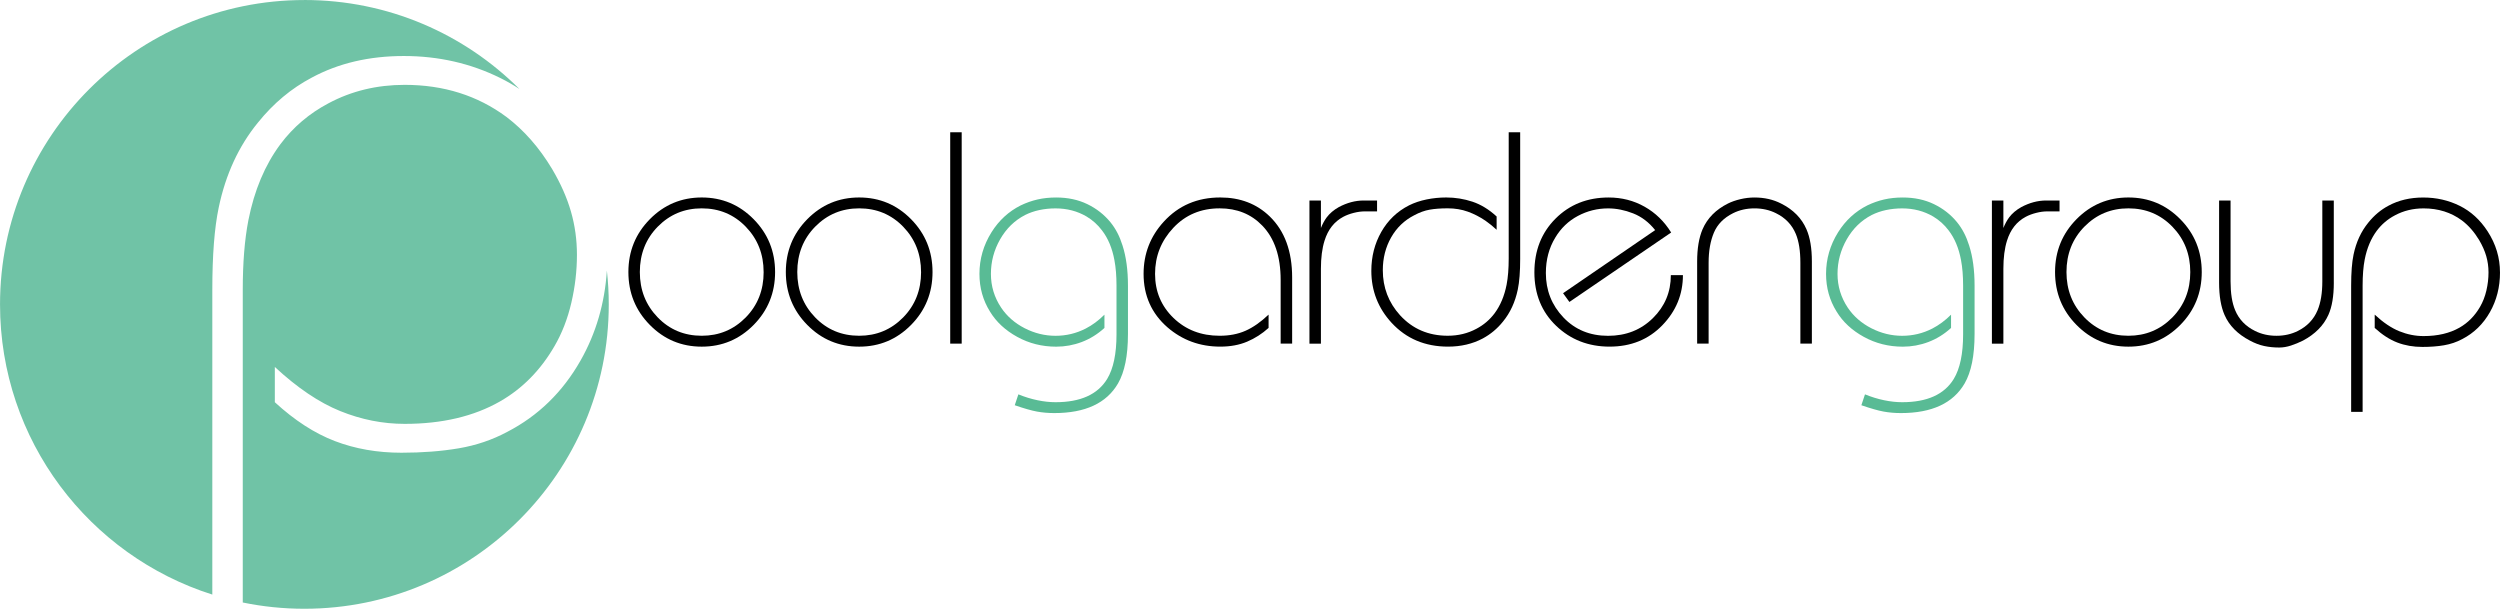 <?xml version="1.0" encoding="UTF-8"?>
<!DOCTYPE svg PUBLIC "-//W3C//DTD SVG 1.1//EN" "http://www.w3.org/Graphics/SVG/1.1/DTD/svg11.dtd">
<!-- Creator: CorelDRAW 2017 -->
<svg xmlns="http://www.w3.org/2000/svg" xml:space="preserve" width="62.866mm" height="15.308mm" version="1.1" style="shape-rendering:geometricPrecision; text-rendering:geometricPrecision; image-rendering:optimizeQuality; fill-rule:evenodd; clip-rule:evenodd"
viewBox="0 0 1255.24 305.65"
 xmlns:xlink="http://www.w3.org/1999/xlink">
 <defs>
  <style type="text/css">
   <![CDATA[
    .fil0 {fill:#70C3A6}
    .fil2 {fill:black;fill-rule:nonzero}
    .fil1 {fill:#59BB95;fill-rule:nonzero}
   ]]>
  </style>
 </defs>
 <g id="Слой_x0020_1">
  <g id="_2096488556784">
   <g>
    <path class="fil0" d="M152.83 0c42.15,0 80.33,17.08 107.98,44.69 -3.06,-2.03 -6.25,-3.86 -9.56,-5.5 -14.89,-7.38 -31.05,-11.07 -48.49,-11.07 -17.44,0 -32.86,3.63 -46.27,10.87 -10.19,5.37 -19.18,12.87 -26.96,22.53 -9.66,11.8 -16.23,26.02 -19.71,42.65 -2.15,10.19 -3.22,24.01 -3.22,41.45l0 152.91c-61.8,-19.6 -106.59,-77.42 -106.59,-145.69 0,-84.39 68.44,-152.83 152.83,-152.83zm151.88 135.83c0.62,5.58 0.95,11.25 0.95,16.99 0,84.39 -68.44,152.83 -152.83,152.83 -10.6,0 -20.95,-1.08 -30.94,-3.14l0 -156.91c0,-13.68 0.94,-25.35 2.82,-35.01 2.95,-15.02 8.32,-27.76 16.1,-38.22 6.44,-8.58 14.48,-15.42 24.14,-20.52 11.53,-6.17 24.28,-9.25 38.22,-9.25 19.58,0 36.62,5.36 51.1,16.1 8.85,6.7 16.5,15.42 22.94,26.15 4.29,7.25 7.44,14.35 9.45,21.33 2.01,6.97 3.02,14.22 3.02,21.73 0,8.05 -0.94,16.09 -2.82,24.14 -1.88,8.05 -4.69,15.29 -8.45,21.73 -6.98,12.07 -16.1,21.33 -27.36,27.77 -13.14,7.51 -29.11,11.27 -47.88,11.27 -11,0 -21.8,-2.15 -32.39,-6.44 -10.59,-4.29 -21.53,-11.67 -32.79,-22.13l0 17.7c9.92,9.12 19.98,15.63 30.17,19.52 10.19,3.89 21.33,5.84 33.4,5.84 10.46,0 20.05,-0.74 28.77,-2.22 8.72,-1.48 16.83,-4.22 24.34,-8.25 15.56,-8.05 27.83,-19.99 36.81,-35.81 7.76,-13.66 12.16,-28.72 13.23,-45.18z"/>
    <path class="fil1" d="M991.42 167.83c0,10.71 -1.67,18.95 -5,24.71 -5.76,9.9 -16.42,14.86 -31.98,14.86 -3.03,0 -5.94,-0.25 -8.72,-0.76 -2.78,-0.51 -6.49,-1.57 -11.14,-3.18l1.82 -5.46c3.23,1.32 6.44,2.3 9.63,2.96 3.18,0.66 6.19,0.98 9.02,0.98 12.53,0 21.17,-3.89 25.92,-11.67 3.13,-5.15 4.7,-12.63 4.7,-22.43l0 -24.41c0,-4.85 -0.35,-9.15 -1.06,-12.88 -1.11,-5.96 -3.18,-10.92 -6.21,-14.86 -2.12,-2.83 -4.7,-5.15 -7.73,-6.97 -4.65,-2.73 -9.85,-4.09 -15.61,-4.09 -2.83,0 -5.53,0.28 -8.11,0.83 -2.58,0.55 -4.98,1.39 -7.2,2.5 -5.26,2.73 -9.42,6.8 -12.51,12.2 -3.08,5.41 -4.63,11.19 -4.63,17.36 0,6.17 1.72,11.82 5.16,16.98 2.93,4.34 6.87,7.78 11.82,10.31 4.95,2.53 10.11,3.79 15.46,3.79 5.36,0 10.41,-1.21 15.16,-3.64 3.33,-1.72 6.47,-4.04 9.4,-6.97l0 6.67c-3.44,3.13 -7.23,5.48 -11.37,7.05 -4.14,1.57 -8.44,2.35 -12.88,2.35 -7.07,0 -13.59,-1.64 -19.56,-4.93 -5.96,-3.28 -10.51,-7.5 -13.64,-12.66 -3.54,-5.66 -5.31,-11.98 -5.31,-18.95 0,-7.48 2.02,-14.45 6.06,-20.92 3.74,-5.96 8.64,-10.46 14.7,-13.49 2.73,-1.31 5.53,-2.3 8.41,-2.96 2.88,-0.66 5.99,-0.99 9.32,-0.99 5.86,0 11.09,1.11 15.69,3.34 4.6,2.22 8.47,5.26 11.6,9.09 2.63,3.23 4.65,7.12 6.06,11.67 1.82,5.66 2.73,12.38 2.73,20.16l0 24.41z"/>
    <path class="fil1" d="M566.34 167.83c0,10.71 -1.67,18.95 -5,24.71 -5.76,9.9 -16.42,14.86 -31.98,14.86 -3.03,0 -5.94,-0.25 -8.72,-0.76 -2.78,-0.51 -6.49,-1.57 -11.14,-3.18l1.82 -5.46c3.23,1.32 6.44,2.3 9.63,2.96 3.18,0.66 6.19,0.98 9.02,0.98 12.53,0 21.17,-3.89 25.92,-11.67 3.13,-5.15 4.7,-12.63 4.7,-22.43l0 -24.41c0,-4.85 -0.35,-9.15 -1.06,-12.88 -1.11,-5.96 -3.18,-10.92 -6.22,-14.86 -2.12,-2.83 -4.7,-5.15 -7.73,-6.97 -4.65,-2.73 -9.85,-4.09 -15.61,-4.09 -2.83,0 -5.53,0.28 -8.11,0.83 -2.58,0.55 -4.98,1.39 -7.2,2.5 -5.26,2.73 -9.42,6.8 -12.51,12.2 -3.08,5.41 -4.62,11.19 -4.62,17.36 0,6.17 1.72,11.82 5.16,16.98 2.93,4.34 6.87,7.78 11.82,10.31 4.95,2.53 10.11,3.79 15.46,3.79 5.36,0 10.41,-1.21 15.16,-3.64 3.34,-1.72 6.47,-4.04 9.4,-6.97l0 6.67c-3.44,3.13 -7.23,5.48 -11.37,7.05 -4.14,1.57 -8.44,2.35 -12.88,2.35 -7.07,0 -13.59,-1.64 -19.56,-4.93 -5.96,-3.28 -10.51,-7.5 -13.64,-12.66 -3.54,-5.66 -5.31,-11.98 -5.31,-18.95 0,-7.48 2.02,-14.45 6.06,-20.92 3.74,-5.96 8.64,-10.46 14.7,-13.49 2.73,-1.31 5.53,-2.3 8.41,-2.96 2.88,-0.66 5.99,-0.99 9.32,-0.99 5.86,0 11.09,1.11 15.69,3.34 4.6,2.22 8.46,5.26 11.6,9.09 2.63,3.23 4.65,7.12 6.06,11.67 1.82,5.66 2.73,12.38 2.73,20.16l0 24.41z"/>
   </g>
   <g>
    <path class="fil2" d="M1255.24 136.75c0,7.38 -1.69,14.05 -5.08,20.01 -3.38,5.96 -8.01,10.46 -13.87,13.49 -2.83,1.52 -5.89,2.55 -9.17,3.11 -3.28,0.56 -6.9,0.83 -10.84,0.83 -4.55,0 -8.74,-0.73 -12.58,-2.2 -3.84,-1.47 -7.63,-3.92 -11.37,-7.35l0 -6.67c4.24,3.94 8.36,6.72 12.35,8.34 3.99,1.62 8.06,2.43 12.2,2.43 7.07,0 13.09,-1.42 18.04,-4.24 4.24,-2.43 7.68,-5.91 10.31,-10.46 1.41,-2.43 2.47,-5.15 3.18,-8.19 0.71,-3.03 1.06,-6.06 1.06,-9.09 0,-2.83 -0.38,-5.56 -1.14,-8.18 -0.76,-2.63 -1.95,-5.31 -3.56,-8.04 -2.43,-4.04 -5.31,-7.33 -8.64,-9.85 -5.46,-4.04 -11.87,-6.06 -19.25,-6.06 -5.26,0 -10.06,1.16 -14.4,3.49 -3.64,1.92 -6.67,4.5 -9.1,7.73 -2.93,3.94 -4.95,8.74 -6.06,14.4 -0.71,3.64 -1.06,8.04 -1.06,13.19l0 63.36 -5.76 0 0 -63.36c0,-6.57 0.4,-11.77 1.21,-15.62 1.31,-6.27 3.79,-11.62 7.43,-16.07 2.93,-3.64 6.32,-6.47 10.16,-8.49 5.05,-2.73 10.86,-4.09 17.43,-4.09 6.57,0 12.66,1.39 18.27,4.17 5.61,2.78 10.28,7.05 14.02,12.81 4.14,6.37 6.21,13.24 6.21,20.62z"/>
    <path class="fil2" d="M1171.8 141.9c0,6.77 -0.91,12.18 -2.73,16.22 -2.43,5.36 -6.67,9.65 -12.73,12.88 -2.02,1.01 -4.04,1.84 -6.06,2.5 -2.02,0.66 -3.99,0.99 -5.91,0.99 -2.63,0 -5.13,-0.25 -7.51,-0.76 -2.37,-0.51 -4.77,-1.42 -7.2,-2.73 -6.16,-3.23 -10.41,-7.53 -12.73,-12.88 -1.82,-4.14 -2.73,-9.55 -2.73,-16.22l0 -41.23 5.76 0 0 40.63c0,5.96 0.76,10.76 2.28,14.4 1.92,4.65 5.25,8.13 10,10.46 3.23,1.62 6.82,2.43 10.76,2.43 3.94,0 7.53,-0.81 10.76,-2.43 4.65,-2.32 7.93,-5.76 9.85,-10.31 1.62,-3.84 2.42,-8.69 2.42,-14.55l0 -40.63 5.76 0 0 41.23z"/>
    <path class="fil2" d="M1099.73 136.6c0,-8.99 -2.98,-16.57 -8.95,-22.74 -5.96,-6.16 -13.34,-9.25 -22.13,-9.25 -8.69,0 -16.04,3.06 -22.06,9.17 -6.01,6.11 -9.02,13.72 -9.02,22.81 0,9 2.98,16.57 8.95,22.74 5.96,6.17 13.34,9.25 22.13,9.25 8.69,0 16.04,-3.06 22.06,-9.17 6.01,-6.11 9.02,-13.72 9.02,-22.81zm5.76 0c0,10.41 -3.59,19.25 -10.76,26.53 -7.17,7.28 -15.87,10.92 -26.07,10.92 -10.21,0 -18.9,-3.64 -26.07,-10.92 -7.18,-7.28 -10.76,-16.12 -10.76,-26.53 0,-10.41 3.59,-19.25 10.76,-26.53 7.17,-7.28 15.87,-10.92 26.07,-10.92 10.21,0 18.9,3.64 26.07,10.92 7.18,7.28 10.76,16.12 10.76,26.53z"/>
    <path class="fil2" d="M1034.09 106.13l-6.06 0c-1.82,0 -3.71,0.25 -5.69,0.76 -1.97,0.5 -3.71,1.16 -5.23,1.97 -4.55,2.43 -7.68,6.42 -9.4,11.98 -1.21,3.84 -1.82,8.54 -1.82,14.1l0 37.6 -5.76 0 0 -71.86 5.76 0 0 13.8c0.81,-2.02 1.77,-3.79 2.88,-5.31 1.52,-2.02 3.54,-3.74 6.07,-5.16 4.14,-2.22 8.34,-3.34 12.58,-3.34l6.67 0 0 5.46z"/>
    <path class="fil2" d="M909.72 172.53l-5.76 0 0 -40.63c0,-5.96 -0.76,-10.76 -2.27,-14.4 -1.92,-4.65 -5.26,-8.14 -10,-10.46 -3.24,-1.62 -6.82,-2.42 -10.76,-2.42 -3.94,0 -7.53,0.81 -10.76,2.42 -4.65,2.32 -7.86,5.58 -9.63,9.78 -1.77,4.2 -2.65,9.22 -2.65,15.08l0 40.63 -5.76 0 0 -41.23c0,-6.57 0.91,-11.98 2.73,-16.22 2.42,-5.56 6.67,-9.86 12.73,-12.89 1.82,-0.91 3.92,-1.64 6.29,-2.2 2.37,-0.56 4.73,-0.83 7.05,-0.83 4.95,0 9.4,1.01 13.34,3.03 6.06,3.03 10.31,7.33 12.73,12.89 1.82,4.14 2.73,9.55 2.73,16.22l0 41.23z"/>
    <path class="fil2" d="M844.99 138.11c0,9.7 -3.46,18.12 -10.38,25.24 -6.92,7.13 -15.74,10.69 -26.45,10.69 -10.61,0 -19.56,-3.49 -26.83,-10.46 -7.28,-6.97 -10.92,-15.92 -10.92,-26.83 0,-10.92 3.54,-19.91 10.61,-26.98 7.07,-7.07 15.97,-10.61 26.68,-10.61 6.57,0 12.58,1.54 18.04,4.62 5.46,3.08 9.9,7.4 13.34,12.96l-51.09 34.87 -3.18 -4.39 46.24 -31.68c-3.13,-3.94 -6.82,-6.74 -11.07,-8.41 -4.24,-1.67 -8.44,-2.5 -12.58,-2.5 -5.36,0 -10.41,1.26 -15.16,3.79 -4.75,2.53 -8.54,6.17 -11.37,10.92 -3.13,5.15 -4.7,11.07 -4.7,17.74 0,8.69 2.93,16.12 8.79,22.28 5.86,6.17 13.34,9.25 22.43,9.25 9,0 16.5,-2.96 22.51,-8.87 6.01,-5.91 9.02,-13.11 9.02,-21.6l6.06 0z"/>
    <path class="fil2" d="M763.28 129.78c0,6.57 -0.4,11.77 -1.21,15.61 -1.31,6.27 -3.79,11.62 -7.43,16.07 -2.83,3.54 -6.22,6.37 -10.16,8.49 -5.15,2.73 -10.96,4.09 -17.43,4.09 -11.52,0 -20.97,-3.99 -28.35,-11.98 -6.77,-7.38 -10.16,-16.07 -10.16,-26.07 0,-7.17 1.67,-13.69 5,-19.55 3.34,-5.86 7.98,-10.31 13.95,-13.34 2.63,-1.31 5.56,-2.3 8.79,-2.96 3.23,-0.66 6.52,-0.99 9.85,-0.99 4.55,0 8.94,0.71 13.19,2.12 4.24,1.42 8.29,3.89 12.13,7.43l0 6.67c-1.72,-1.62 -3.59,-3.13 -5.61,-4.55 -2.83,-1.92 -5.78,-3.44 -8.87,-4.55 -3.08,-1.11 -6.44,-1.67 -10.08,-1.67 -3.54,0 -6.57,0.23 -9.09,0.68 -2.53,0.45 -5.11,1.39 -7.73,2.8 -4.95,2.53 -8.82,6.24 -11.6,11.14 -2.78,4.9 -4.17,10.38 -4.17,16.45 0,8.69 2.88,16.22 8.64,22.59 6.27,6.87 14.25,10.31 23.95,10.31 5.26,0 10.06,-1.16 14.4,-3.49 3.64,-1.92 6.67,-4.5 9.1,-7.73 2.93,-3.94 4.95,-8.74 6.06,-14.4 0.71,-3.64 1.06,-8.03 1.06,-13.19l0 -63.37 5.76 0 0 63.37z"/>
    <path class="fil2" d="M691.43 106.13l-6.06 0c-1.82,0 -3.72,0.25 -5.69,0.76 -1.97,0.5 -3.71,1.16 -5.23,1.97 -4.55,2.43 -7.68,6.42 -9.4,11.98 -1.21,3.84 -1.82,8.54 -1.82,14.1l0 37.6 -5.76 0 0 -71.86 5.76 0 0 13.8c0.81,-2.02 1.77,-3.79 2.88,-5.31 1.52,-2.02 3.54,-3.74 6.06,-5.16 4.14,-2.22 8.34,-3.34 12.58,-3.34l6.67 0 0 5.46z"/>
    <path class="fil2" d="M648.77 172.53l-5.76 0 0 -31.99c0,-11.82 -3.08,-20.92 -9.25,-27.29 -5.56,-5.76 -12.68,-8.64 -21.37,-8.64 -9.4,0 -17.15,3.26 -23.27,9.78 -6.12,6.52 -9.17,14.22 -9.17,23.12 0,8.79 3.08,16.17 9.25,22.13 6.17,5.96 13.9,8.94 23.19,8.94 4.85,0 9.17,-0.83 12.96,-2.5 3.79,-1.67 7.66,-4.37 11.6,-8.11l0 6.67c-3.23,2.93 -6.82,5.23 -10.76,6.9 -3.94,1.67 -8.44,2.5 -13.49,2.5 -10.21,0 -19.05,-3.23 -26.53,-9.7 -7.98,-6.97 -11.98,-15.92 -11.98,-26.83 0,-10.11 3.39,-18.85 10.16,-26.23 7.38,-8.08 16.83,-12.13 28.35,-12.13 10,0 18.29,3.18 24.86,9.55 7.48,7.28 11.22,17.48 11.22,30.62l0 33.2z"/>
    <polygon class="fil2" points="482.86,172.53 477.1,172.53 477.1,66.41 482.86,66.41 "/>
    <path class="fil2" d="M462.46 136.6c0,-8.99 -2.98,-16.57 -8.94,-22.74 -5.96,-6.16 -13.34,-9.25 -22.13,-9.25 -8.69,0 -16.04,3.06 -22.06,9.17 -6.01,6.11 -9.02,13.72 -9.02,22.81 0,9 2.98,16.57 8.95,22.74 5.96,6.17 13.34,9.25 22.13,9.25 8.69,0 16.04,-3.06 22.06,-9.17 6.01,-6.11 9.02,-13.72 9.02,-22.81zm5.76 0c0,10.41 -3.59,19.25 -10.76,26.53 -7.18,7.28 -15.87,10.92 -26.07,10.92 -10.21,0 -18.9,-3.64 -26.07,-10.92 -7.18,-7.28 -10.76,-16.12 -10.76,-26.53 0,-10.41 3.59,-19.25 10.76,-26.53 7.17,-7.28 15.87,-10.92 26.07,-10.92 10.21,0 18.9,3.64 26.07,10.92 7.17,7.28 10.76,16.12 10.76,26.53zm-84.81 0c0,-8.99 -2.98,-16.57 -8.94,-22.74 -5.96,-6.16 -13.34,-9.25 -22.13,-9.25 -8.69,0 -16.04,3.06 -22.06,9.17 -6.01,6.11 -9.02,13.72 -9.02,22.81 0,9 2.98,16.57 8.95,22.74 5.96,6.17 13.34,9.25 22.13,9.25 8.69,0 16.04,-3.06 22.06,-9.17 6.01,-6.11 9.02,-13.72 9.02,-22.81zm5.76 0c0,10.41 -3.59,19.25 -10.76,26.53 -7.18,7.28 -15.87,10.92 -26.07,10.92 -10.21,0 -18.9,-3.64 -26.07,-10.92 -7.18,-7.28 -10.76,-16.12 -10.76,-26.53 0,-10.41 3.59,-19.25 10.76,-26.53 7.17,-7.28 15.87,-10.92 26.07,-10.92 10.21,0 18.9,3.64 26.07,10.92 7.17,7.28 10.76,16.12 10.76,26.53z"/>
   </g>
  </g>
 </g>
</svg>
